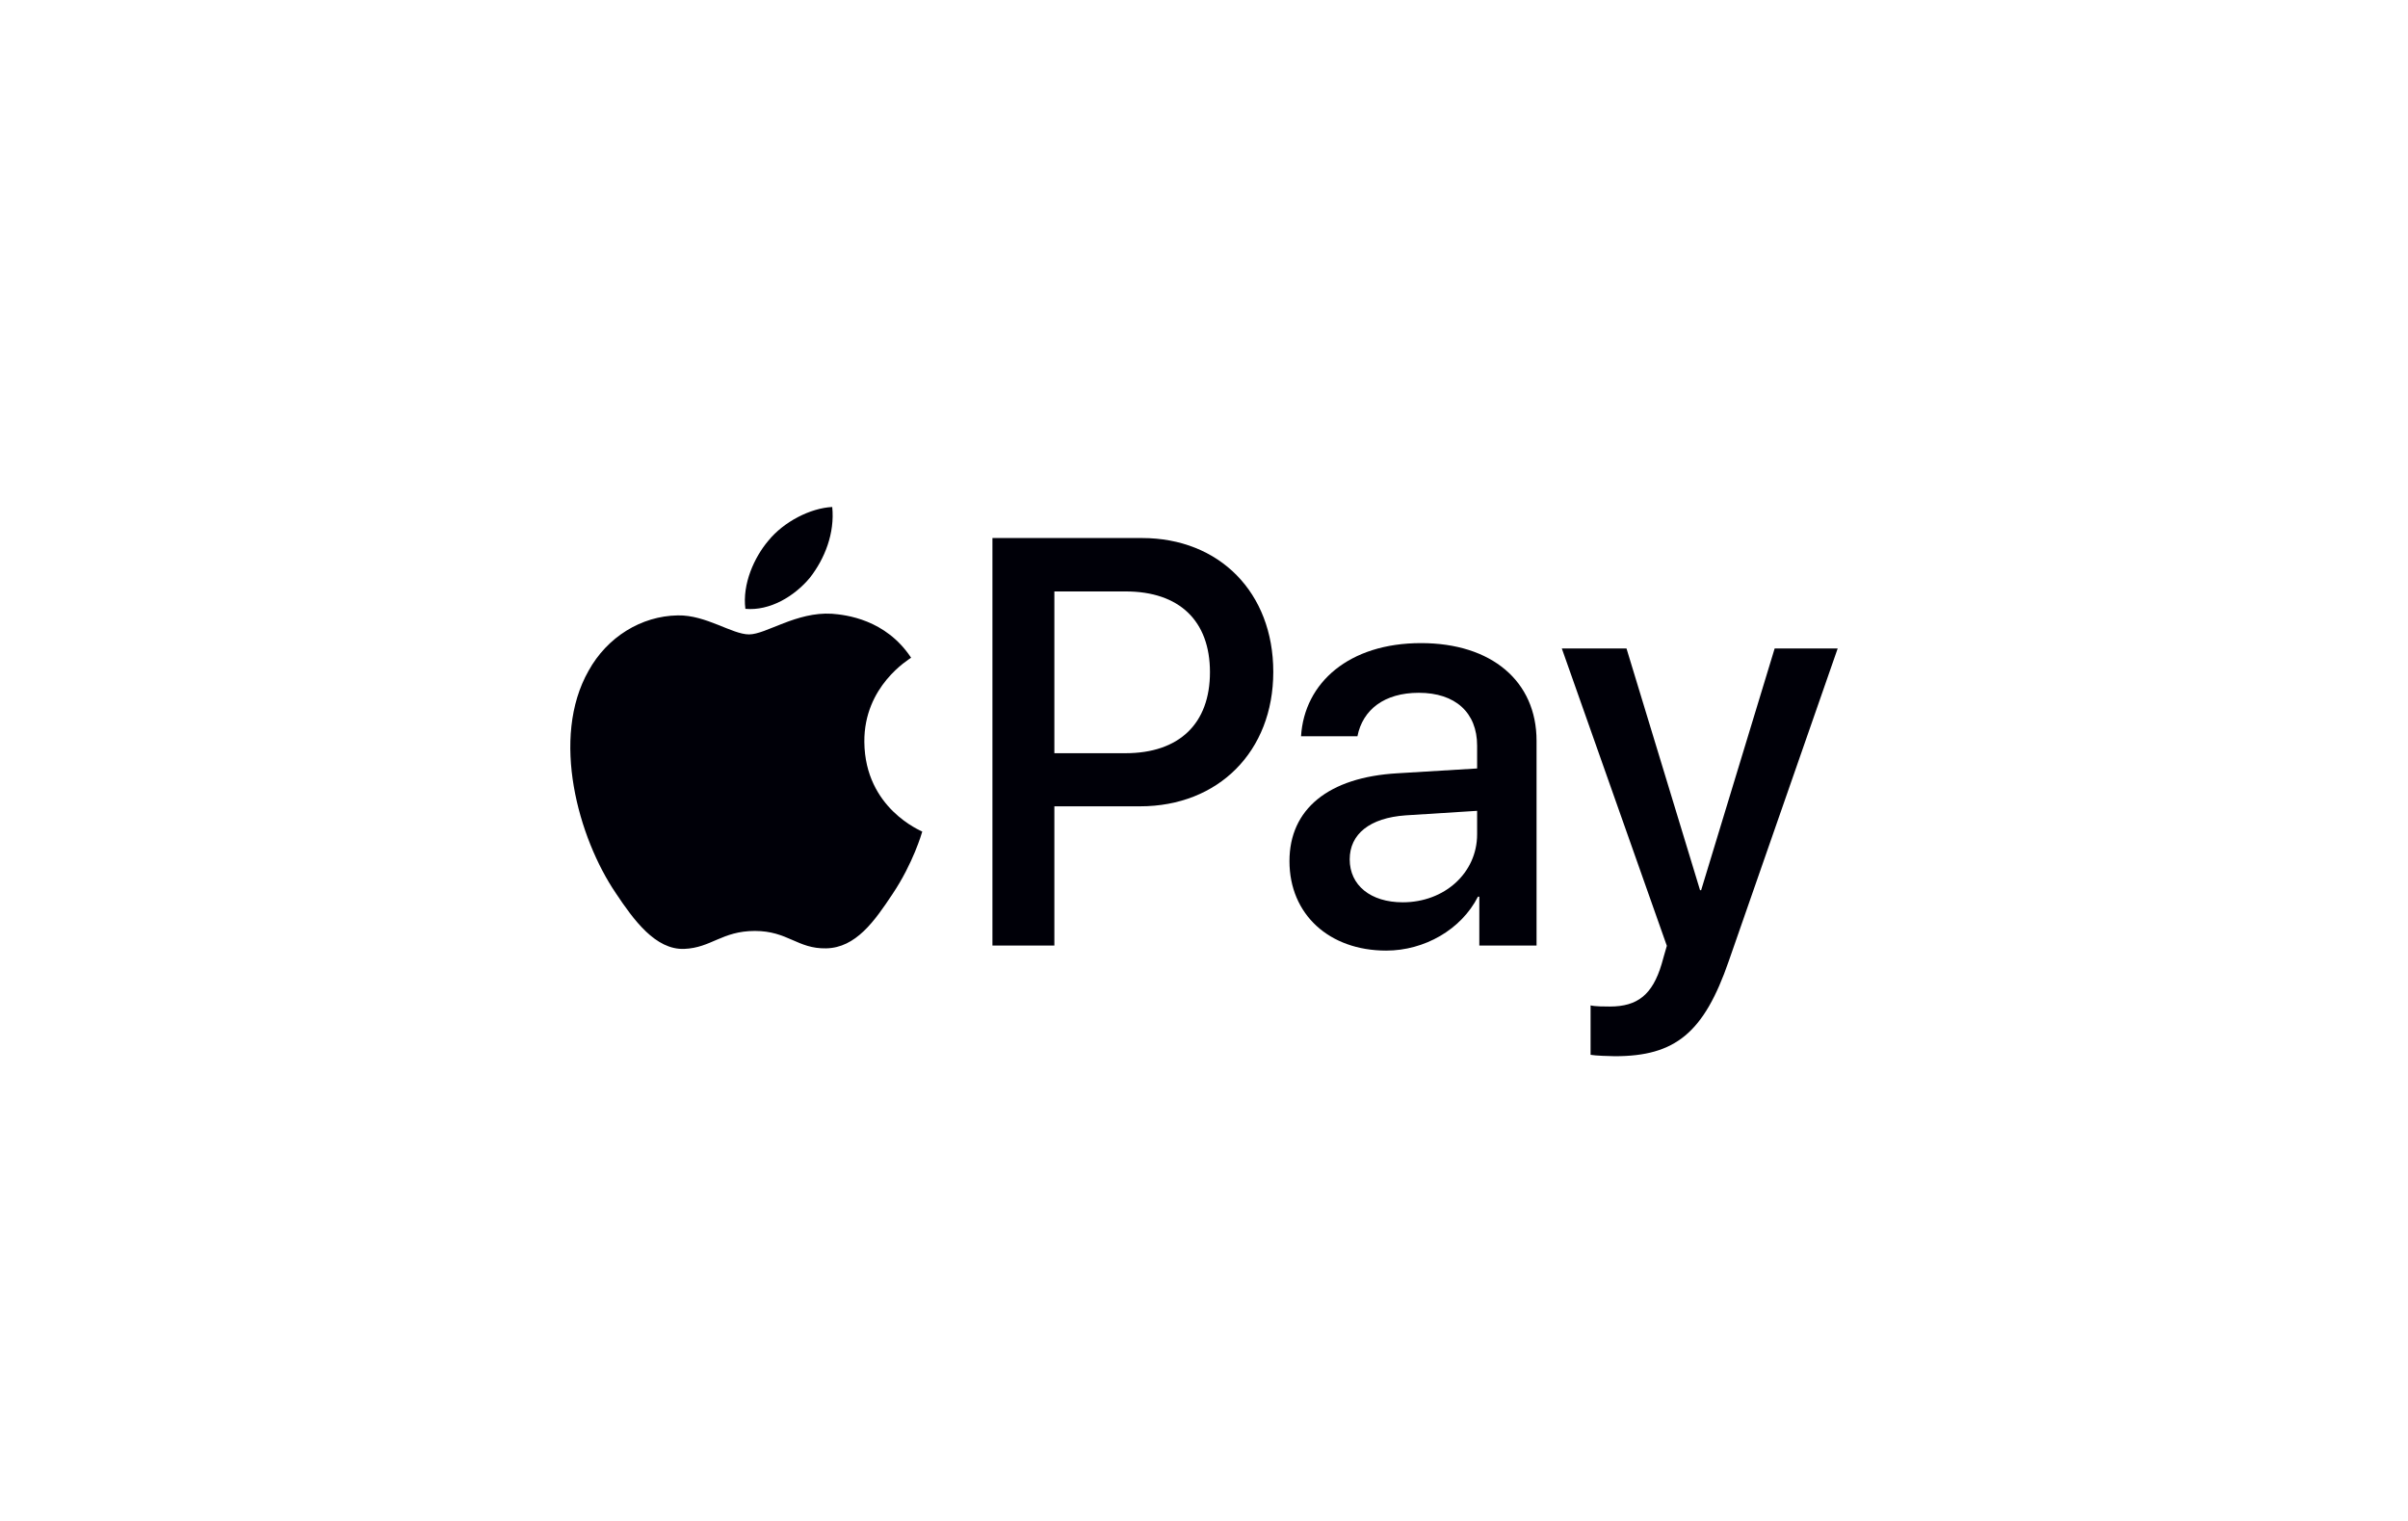 <svg width="57" height="36" viewBox="0 0 57 36" fill="none" xmlns="http://www.w3.org/2000/svg">
<path d="M19.17 13.676C19.523 13.225 19.763 12.619 19.7 12C19.183 12.026 18.552 12.348 18.186 12.8C17.858 13.187 17.568 13.818 17.644 14.411C18.224 14.463 18.804 14.115 19.17 13.676Z" fill="#000008"/>
<path d="M19.693 14.527C18.85 14.476 18.133 15.016 17.731 15.016C17.328 15.016 16.712 14.553 16.045 14.566C15.177 14.579 14.372 15.08 13.932 15.877C13.026 17.471 13.693 19.837 14.574 21.136C15.001 21.778 15.517 22.485 16.196 22.46C16.838 22.434 17.089 22.035 17.869 22.035C18.649 22.035 18.875 22.46 19.555 22.447C20.259 22.434 20.7 21.804 21.127 21.161C21.618 20.429 21.819 19.721 21.831 19.683C21.819 19.67 20.473 19.142 20.46 17.561C20.448 16.237 21.517 15.607 21.567 15.568C20.963 14.656 20.02 14.553 19.693 14.527Z" fill="#000008"/>
<path d="M27.032 12.735C28.864 12.735 30.14 14.025 30.14 15.903C30.14 17.788 28.838 19.085 26.986 19.085H24.958V22.38H23.492V12.735L27.032 12.735ZM24.958 17.828H26.639C27.915 17.828 28.641 17.127 28.641 15.91C28.641 14.694 27.915 13.999 26.646 13.999H24.958V17.828Z" fill="#000008"/>
<path d="M30.523 20.382C30.523 19.152 31.445 18.396 33.081 18.303L34.965 18.189V17.648C34.965 16.866 34.448 16.398 33.585 16.398C32.767 16.398 32.256 16.799 32.132 17.427H30.797C30.876 16.157 31.936 15.222 33.637 15.222C35.306 15.222 36.372 16.124 36.372 17.534V22.38H35.017V21.224H34.985C34.586 22.006 33.716 22.5 32.813 22.5C31.465 22.5 30.523 21.645 30.523 20.382ZM34.965 19.747V19.192L33.271 19.299C32.426 19.359 31.949 19.74 31.949 20.341C31.949 20.956 32.446 21.357 33.205 21.357C34.193 21.357 34.965 20.662 34.965 19.747Z" fill="#000008"/>
<path d="M37.651 24.967V23.797C37.755 23.824 37.991 23.824 38.108 23.824C38.763 23.824 39.116 23.543 39.332 22.821C39.332 22.808 39.456 22.393 39.456 22.387L36.97 15.349H38.501L40.242 21.07H40.268L42.008 15.349H43.5L40.922 22.747C40.333 24.452 39.653 25 38.226 25C38.108 25 37.755 24.987 37.651 24.967Z" fill="#000008"/>
</svg>
